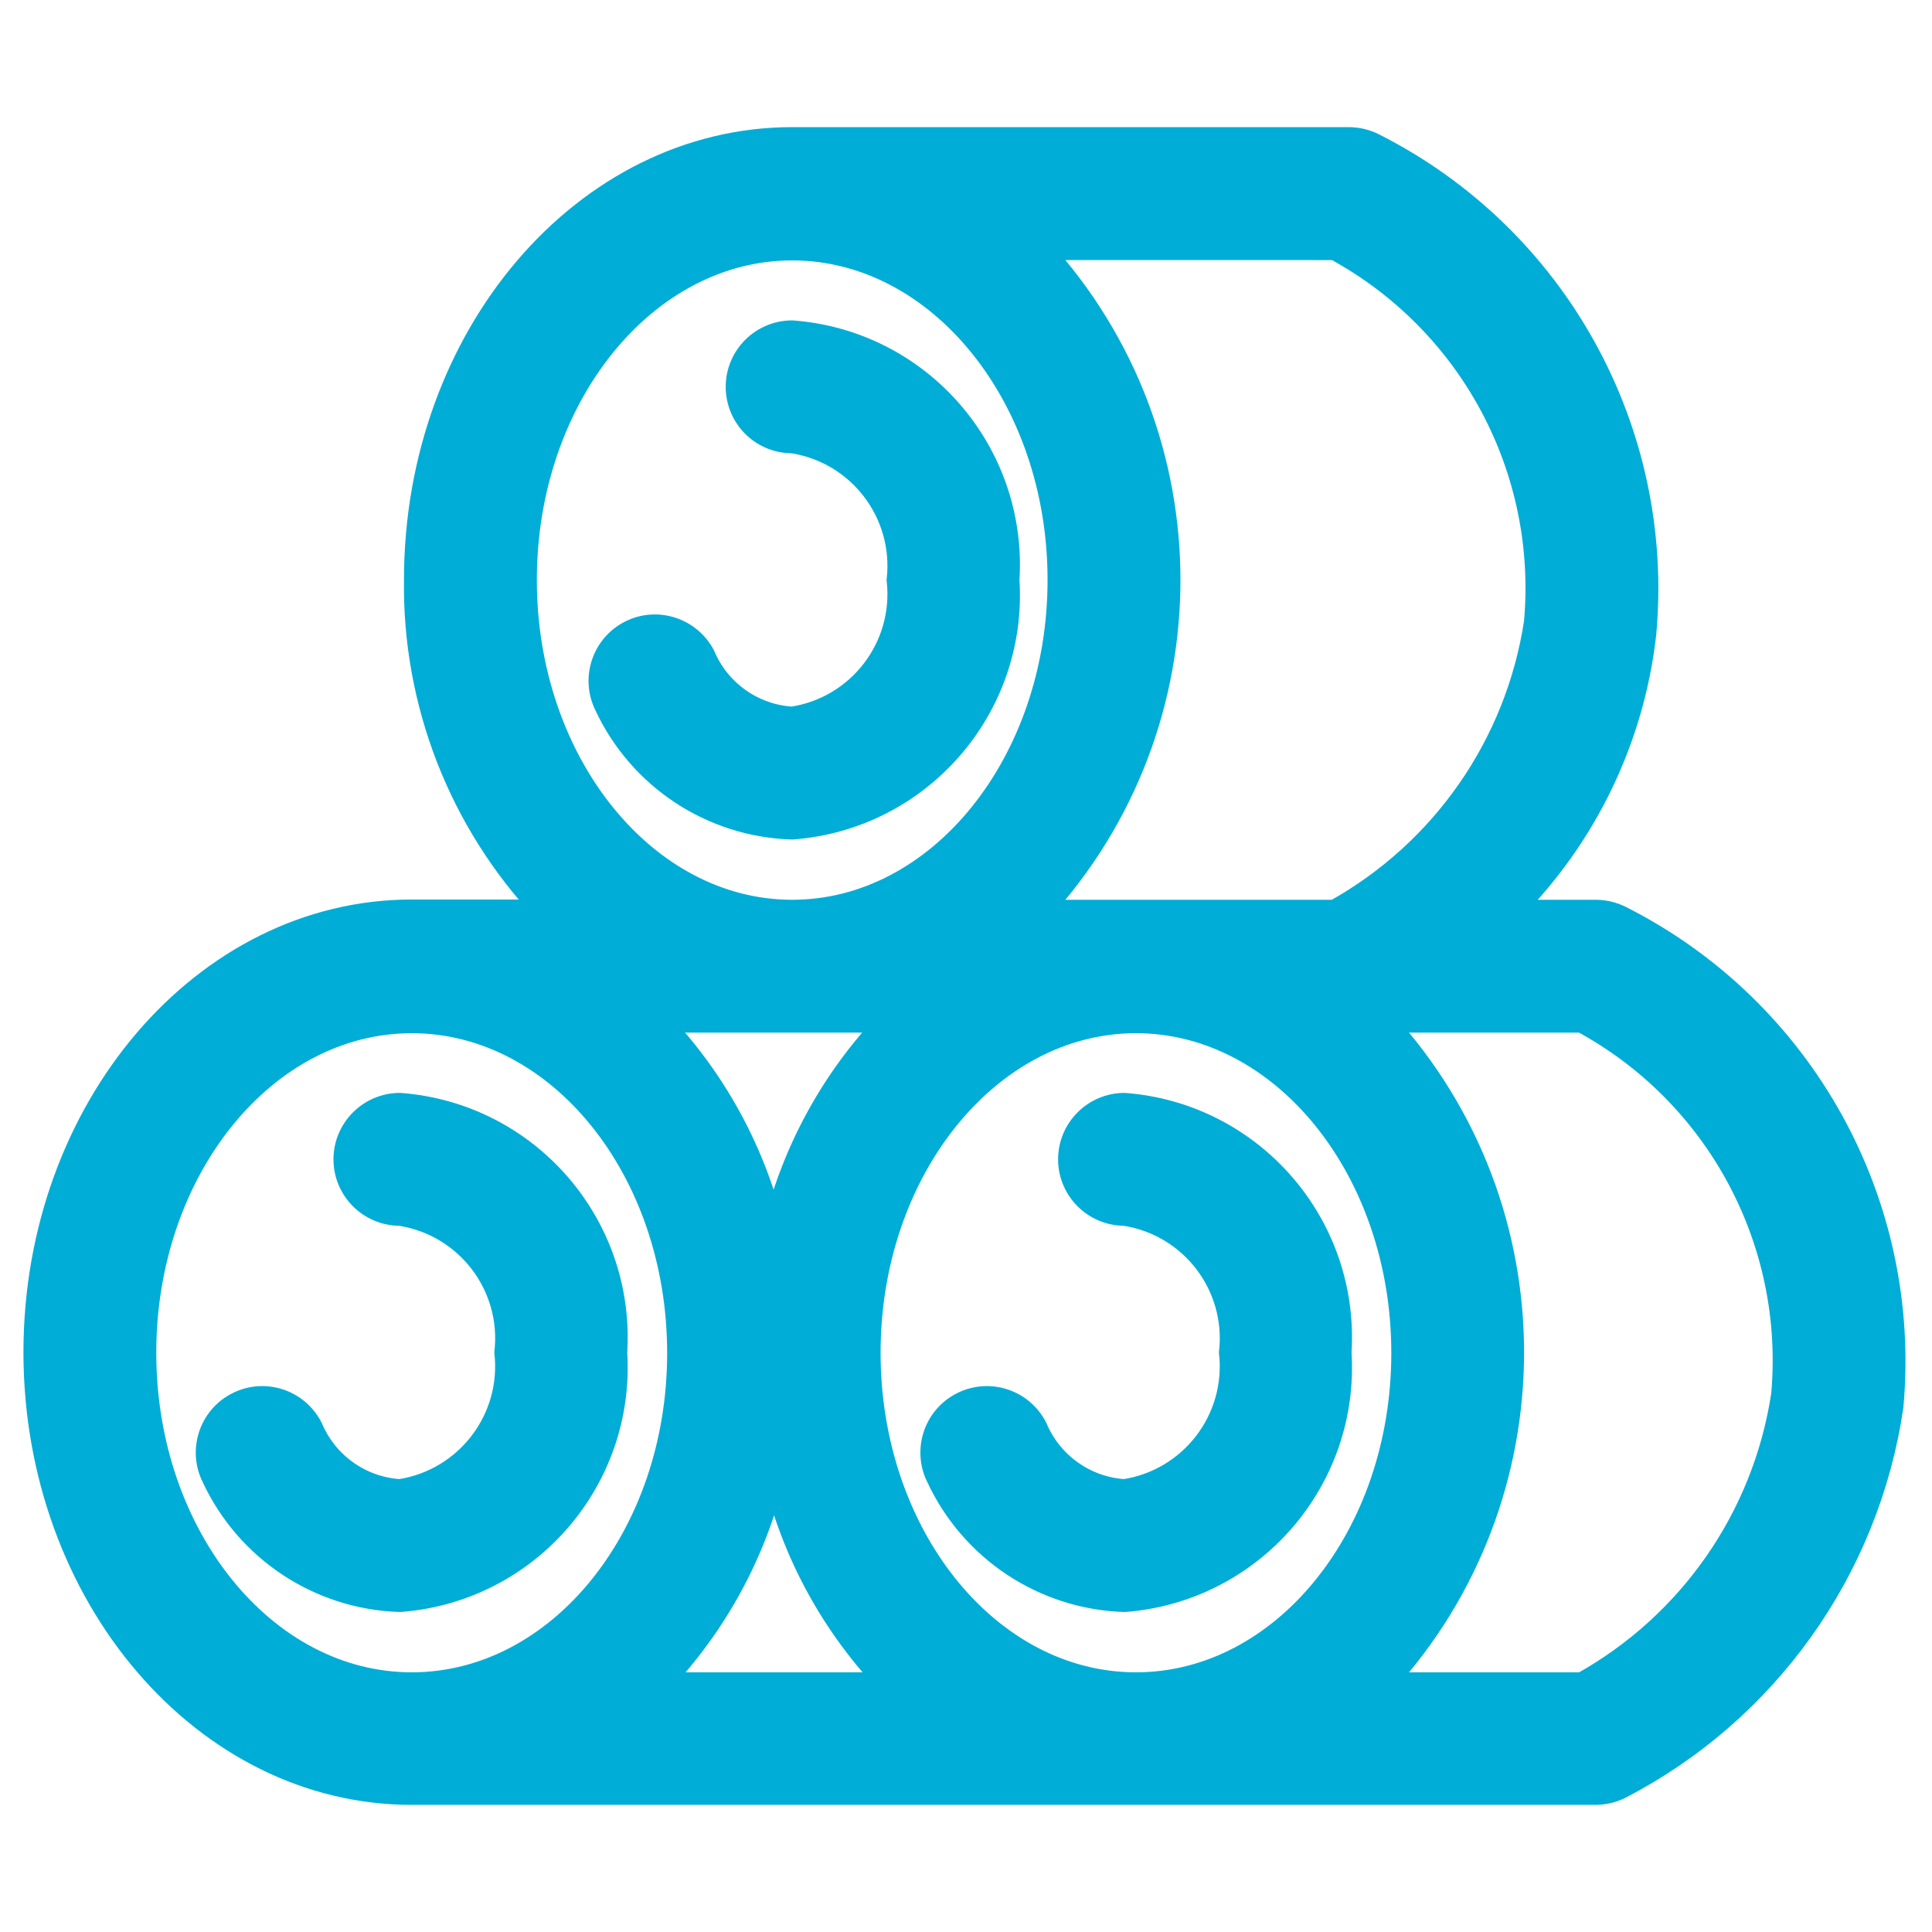 <svg width="51" height="51" viewBox="0 0 51 51" fill="none" xmlns="http://www.w3.org/2000/svg">
<path d="M20.911 21.861C24.285 21.609 26.83 18.687 26.611 15.309C26.826 11.932 24.285 9.01 20.911 8.758C20.109 8.758 19.457 9.409 19.457 10.211C19.457 11.017 20.109 11.665 20.911 11.665C22.669 11.932 23.904 13.54 23.705 15.309C23.904 17.079 22.669 18.687 20.911 18.954C19.879 18.89 18.976 18.25 18.576 17.297C18.204 16.597 17.341 16.318 16.634 16.676C15.926 17.034 15.636 17.896 15.982 18.608C16.878 20.539 18.783 21.797 20.911 21.861Z" fill="#00ADD6" stroke="#00ADD6" stroke-width="0.6"/>
<path d="M42.795 24.214C42.588 24.109 42.358 24.052 42.125 24.052H39.896C41.861 22.083 43.104 19.508 43.42 16.744C43.917 11.375 41.082 6.25 36.274 3.818C36.067 3.713 35.837 3.656 35.604 3.656H20.912C15.426 3.656 10.964 8.882 10.964 15.306V15.302C10.919 18.548 12.139 21.68 14.361 24.045H10.87C5.384 24.045 0.919 29.271 0.919 35.695C0.919 42.118 5.384 47.344 10.87 47.344H42.126C42.348 47.341 42.562 47.292 42.762 47.194C46.64 45.191 49.313 41.44 49.946 37.122C50.432 31.76 47.6 26.647 42.795 24.214ZM35.238 6.566C38.812 8.505 40.89 12.38 40.529 16.427C40.039 19.65 38.085 22.466 35.235 24.052H27.464C31.993 19.104 31.993 11.517 27.464 6.565L35.238 6.566ZM13.871 15.309C13.871 10.49 17.034 6.574 20.912 6.574C24.79 6.574 27.953 10.49 27.953 15.309C27.953 20.128 24.79 24.052 20.912 24.052C17.034 24.052 13.871 20.128 13.871 15.309ZM23.434 26.959C21.955 28.506 20.916 30.419 20.422 32.501C19.925 30.419 18.886 28.506 17.41 26.959H23.434ZM10.87 44.445C6.984 44.445 3.825 40.529 3.825 35.709C3.825 30.89 6.988 26.974 10.87 26.974C14.752 26.974 17.911 30.89 17.911 35.717C17.911 40.544 14.752 44.445 10.87 44.445ZM17.422 44.445C18.898 42.897 19.941 40.985 20.434 38.902C20.927 40.985 21.966 42.897 23.446 44.445H17.422ZM29.986 44.445C26.1 44.445 22.945 40.529 22.945 35.709C22.945 30.89 26.108 26.974 29.986 26.974C33.864 26.974 37.027 30.89 37.027 35.717C37.027 40.544 33.868 44.445 29.986 44.445ZM47.054 36.816C46.568 40.043 44.61 42.859 41.764 44.445H36.537C41.063 39.493 41.063 31.906 36.537 26.959H41.76C45.333 28.894 47.415 32.768 47.054 36.816Z" fill="#00ADD6"/>
<path d="M47.058 36.82L47.054 36.816M47.054 36.816C46.568 40.043 44.61 42.859 41.764 44.445H36.537C41.063 39.493 41.063 31.906 36.537 26.959H41.76C45.333 28.894 47.415 32.768 47.054 36.816ZM42.795 24.214C42.588 24.109 42.358 24.052 42.125 24.052H39.896C41.861 22.083 43.104 19.508 43.42 16.744C43.917 11.375 41.082 6.25 36.274 3.818C36.067 3.713 35.837 3.656 35.604 3.656H20.912C15.426 3.656 10.964 8.882 10.964 15.306V15.302C10.919 18.548 12.139 21.68 14.361 24.045H10.87C5.384 24.045 0.919 29.271 0.919 35.695C0.919 42.118 5.384 47.344 10.87 47.344H42.126C42.348 47.341 42.562 47.292 42.762 47.194C46.64 45.191 49.313 41.44 49.946 37.122C50.432 31.76 47.6 26.647 42.795 24.214ZM35.238 6.566C38.812 8.505 40.89 12.38 40.529 16.427C40.039 19.65 38.085 22.466 35.235 24.052H27.464C31.993 19.104 31.993 11.517 27.464 6.565L35.238 6.566ZM13.871 15.309C13.871 10.49 17.034 6.574 20.912 6.574C24.79 6.574 27.953 10.49 27.953 15.309C27.953 20.128 24.79 24.052 20.912 24.052C17.034 24.052 13.871 20.128 13.871 15.309ZM23.434 26.959C21.955 28.506 20.916 30.419 20.422 32.501C19.925 30.419 18.886 28.506 17.41 26.959H23.434ZM10.87 44.445C6.984 44.445 3.825 40.529 3.825 35.709C3.825 30.89 6.988 26.974 10.87 26.974C14.752 26.974 17.911 30.89 17.911 35.717C17.911 40.544 14.752 44.445 10.87 44.445ZM17.422 44.445C18.898 42.897 19.941 40.985 20.434 38.902C20.927 40.985 21.966 42.897 23.446 44.445H17.422ZM29.986 44.445C26.1 44.445 22.945 40.529 22.945 35.709C22.945 30.89 26.108 26.974 29.986 26.974C33.864 26.974 37.027 30.89 37.027 35.717C37.027 40.544 33.868 44.445 29.986 44.445Z" stroke="#00ADD6" stroke-width="0.6"/>
<path d="M29.684 29.15C28.883 29.15 28.231 29.802 28.231 30.604C28.231 31.406 28.883 32.057 29.684 32.057C31.443 32.325 32.678 33.932 32.478 35.702C32.674 37.468 31.443 39.075 29.684 39.346C28.653 39.282 27.749 38.639 27.35 37.69C26.985 36.971 26.111 36.684 25.396 37.046C24.677 37.407 24.391 38.285 24.752 39C25.652 40.928 27.557 42.185 29.684 42.253C33.054 41.993 35.592 39.075 35.377 35.702C35.592 32.328 33.054 29.407 29.684 29.15Z" fill="#00ADD6" stroke="#00ADD6" stroke-width="0.6"/>
<path d="M10.556 29.15C9.755 29.15 9.103 29.802 9.103 30.604C9.103 31.406 9.755 32.057 10.556 32.057C12.315 32.325 13.55 33.932 13.35 35.702C13.546 37.468 12.315 39.075 10.556 39.346C9.525 39.282 8.621 38.639 8.222 37.69C7.857 36.971 6.983 36.684 6.268 37.046C5.549 37.407 5.263 38.285 5.624 39C6.524 40.928 8.429 42.185 10.557 42.253C13.93 41.997 16.472 39.079 16.257 35.702C16.472 32.324 13.93 29.403 10.556 29.15Z" fill="#00ADD6" stroke="#00ADD6" stroke-width="0.6"/>
</svg>
